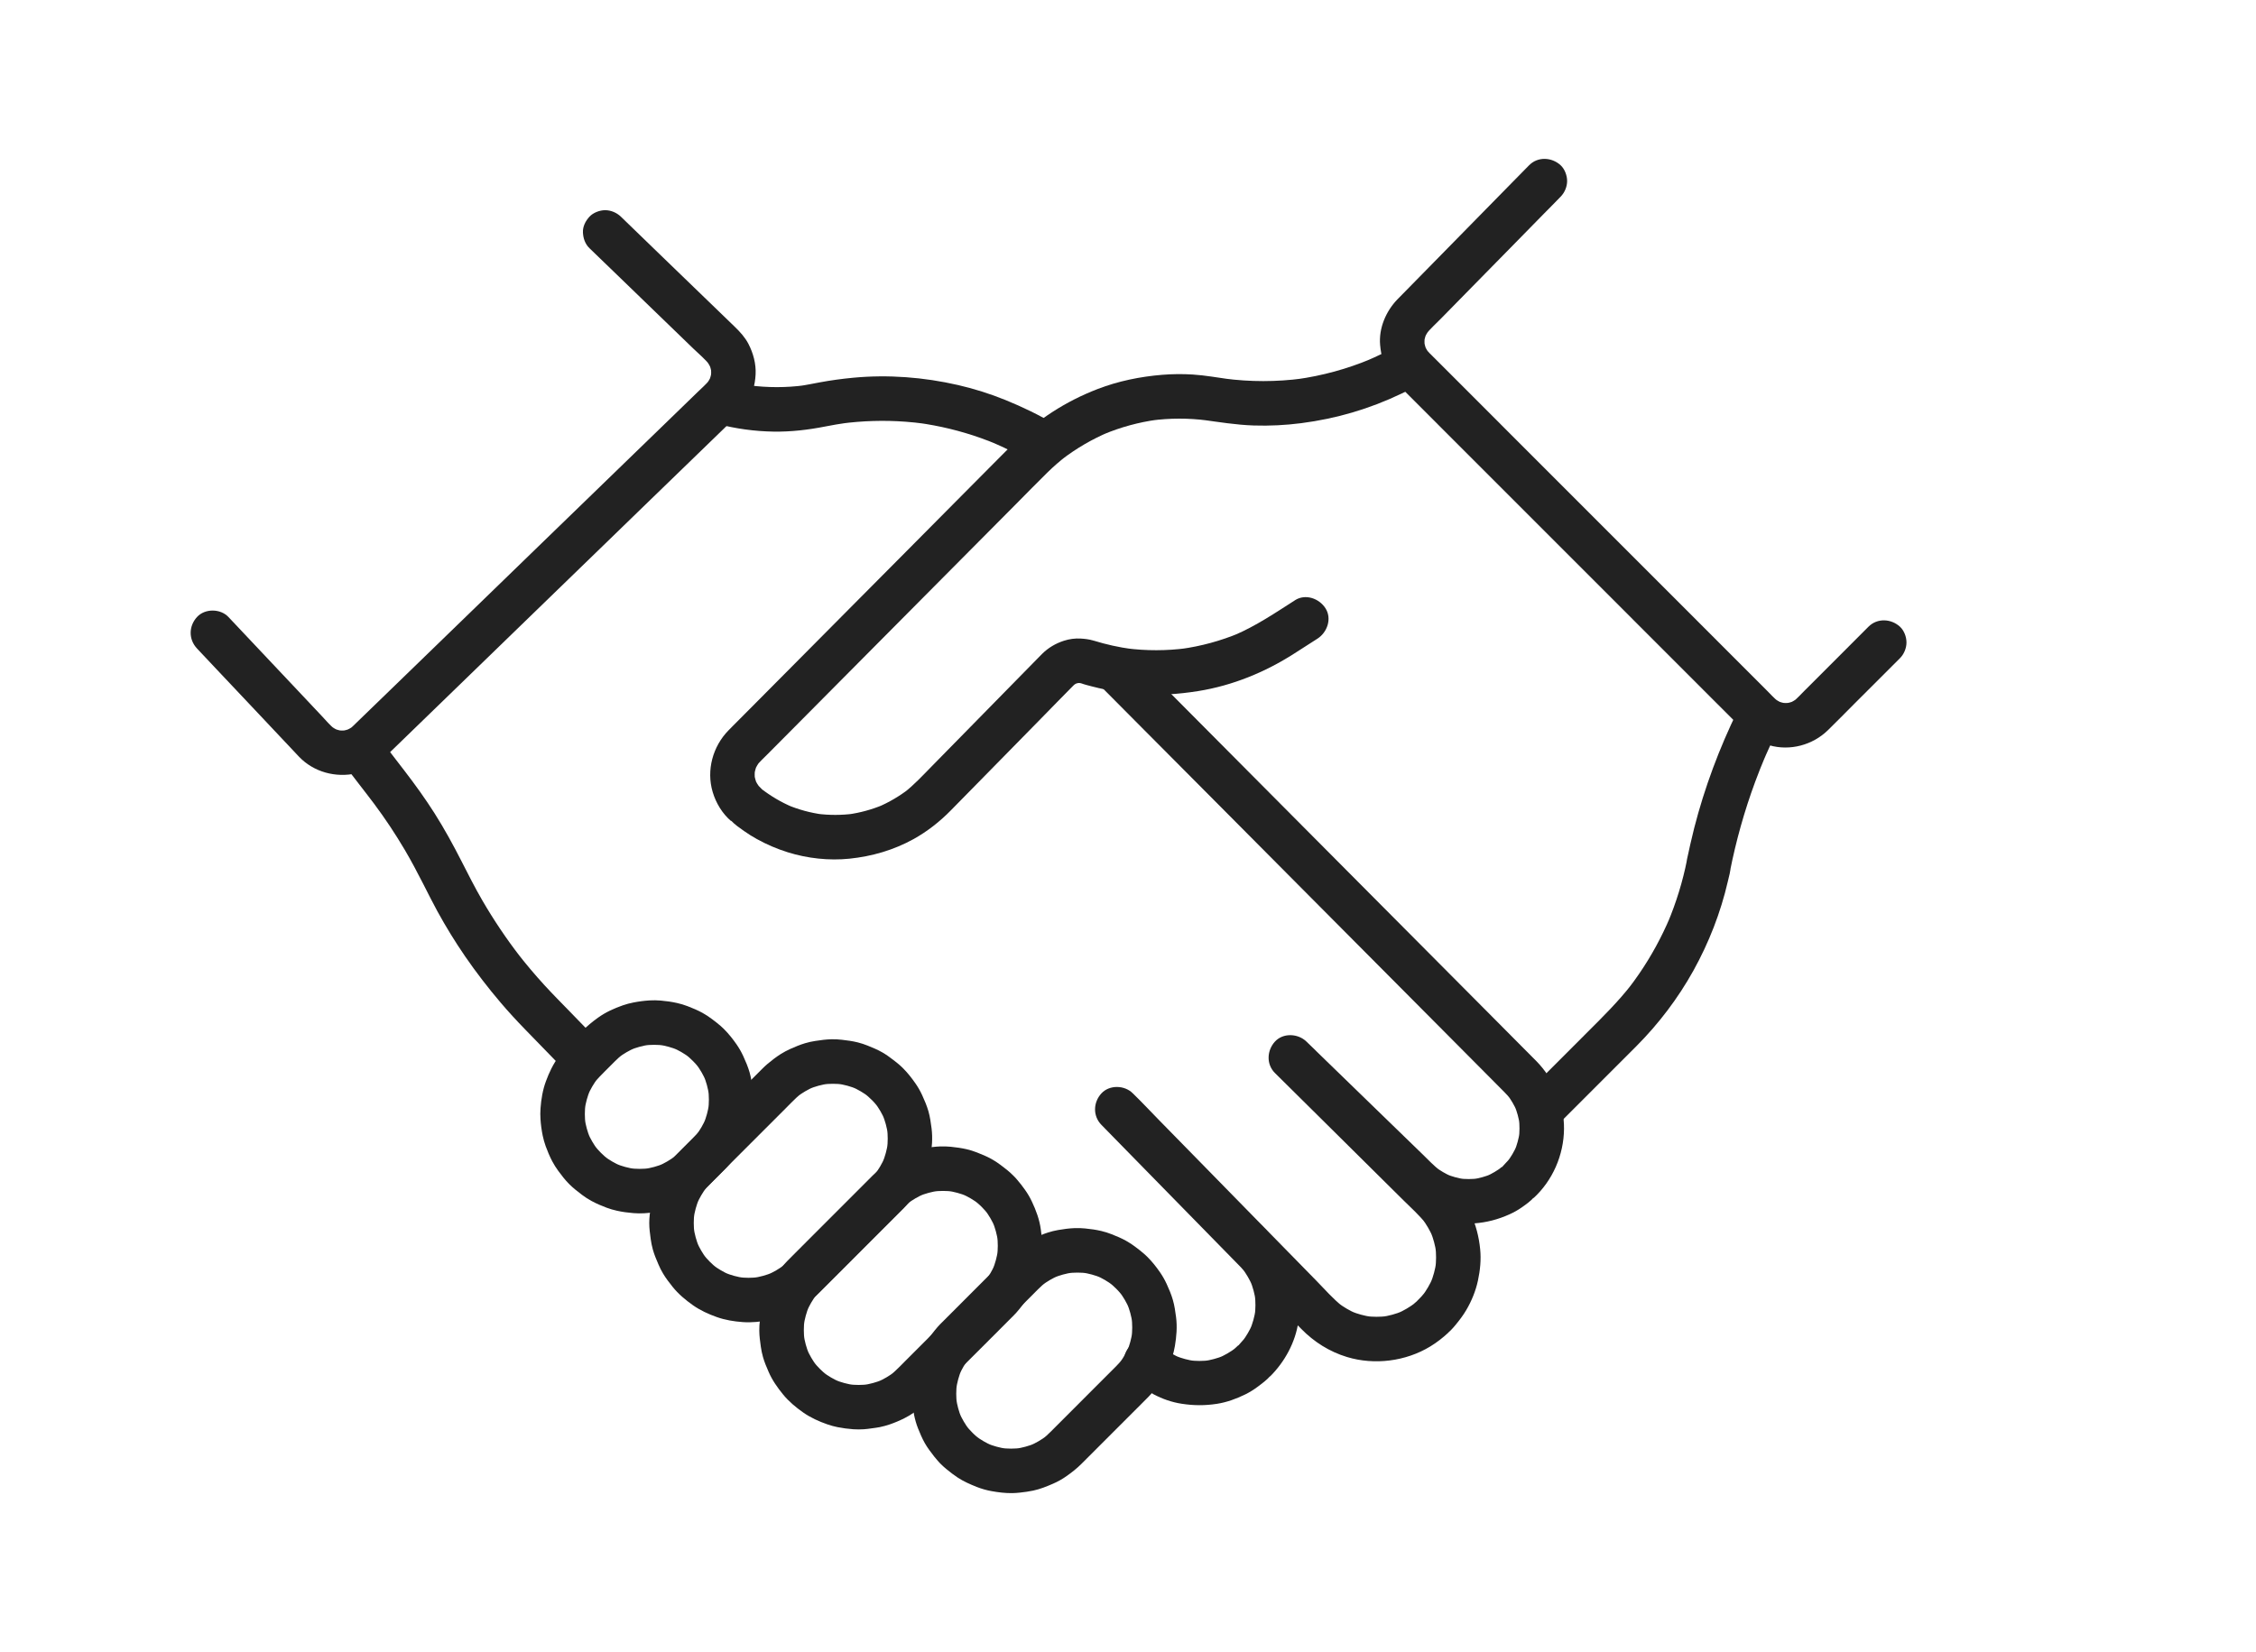 <svg xmlns="http://www.w3.org/2000/svg" fill="none" viewBox="0 0 71 52" height="52" width="71">
<g id="Layer_1">
<path fill="#222222" d="M40.756 18.894C40.134 19.292 39.525 19.705 38.843 19.995C38.898 19.972 38.954 19.948 39.01 19.925C38.419 20.172 37.8 20.341 37.165 20.428L37.351 20.403C36.716 20.487 36.074 20.488 35.439 20.406C35.501 20.414 35.563 20.422 35.625 20.431C35.216 20.376 34.813 20.287 34.419 20.165C34.522 20.225 34.625 20.285 34.728 20.345C34.543 20.16 34.262 20.115 34.012 20.1C33.837 20.089 33.648 20.115 33.483 20.169C33.221 20.254 32.99 20.39 32.794 20.585C32.737 20.641 32.682 20.699 32.626 20.756C32.315 21.073 32.005 21.389 31.695 21.705C30.903 22.511 30.111 23.318 29.32 24.125C29.044 24.406 28.776 24.696 28.466 24.94C28.513 24.903 28.561 24.867 28.608 24.83C28.306 25.063 27.978 25.256 27.627 25.405C27.683 25.381 27.739 25.358 27.794 25.334C27.441 25.482 27.072 25.583 26.692 25.636L26.879 25.611C26.491 25.663 26.1 25.664 25.712 25.614L25.898 25.639C25.507 25.587 25.125 25.483 24.761 25.329L24.929 25.399C24.583 25.251 24.259 25.06 23.961 24.83C24.009 24.866 24.056 24.903 24.103 24.939C24.07 24.913 24.038 24.888 24.006 24.861C24.074 25.026 24.142 25.191 24.211 25.356C24.211 25.125 24.098 24.953 23.939 24.802C23.89 24.756 23.846 24.706 23.804 24.652C23.841 24.7 23.877 24.747 23.914 24.794C23.852 24.711 23.8 24.624 23.758 24.529L23.829 24.696C23.783 24.586 23.752 24.472 23.735 24.353L23.76 24.539C23.748 24.43 23.748 24.321 23.762 24.212L23.737 24.398C23.753 24.288 23.781 24.182 23.823 24.079L23.753 24.246C23.798 24.141 23.855 24.044 23.925 23.953C23.888 24 23.852 24.048 23.815 24.095C23.915 23.972 24.034 23.863 24.146 23.75C24.37 23.525 24.594 23.299 24.818 23.074C25.564 22.322 26.311 21.57 27.058 20.818C27.953 19.917 28.849 19.015 29.744 18.113C30.493 17.36 31.241 16.606 31.989 15.853C32.318 15.522 32.642 15.187 32.976 14.861C33.16 14.681 33.355 14.512 33.559 14.354C33.511 14.391 33.464 14.427 33.417 14.464C33.873 14.113 34.371 13.823 34.901 13.599C34.846 13.623 34.79 13.646 34.734 13.67C35.273 13.445 35.837 13.291 36.414 13.212C36.352 13.22 36.29 13.228 36.228 13.237C36.813 13.159 37.404 13.158 37.989 13.234L37.803 13.209C38.355 13.284 38.901 13.375 39.459 13.393C39.958 13.409 40.458 13.384 40.953 13.32C42.054 13.178 43.1 12.872 44.102 12.392C44.296 12.299 44.49 12.205 44.683 12.112C44.834 12.039 44.962 11.85 45.005 11.693C45.051 11.526 45.031 11.303 44.935 11.154C44.838 11.004 44.695 10.873 44.516 10.832C44.324 10.788 44.154 10.817 43.977 10.902C43.647 11.061 43.319 11.226 42.981 11.369L43.149 11.298C42.398 11.613 41.611 11.828 40.805 11.939L40.991 11.914C40.171 12.023 39.342 12.023 38.522 11.914L38.709 11.939C38.319 11.886 37.932 11.814 37.538 11.789C37.217 11.769 36.894 11.772 36.574 11.798C35.881 11.855 35.195 11.995 34.545 12.245C33.543 12.631 32.641 13.209 31.883 13.973C31.682 14.174 31.482 14.376 31.281 14.578C30.883 14.979 30.484 15.38 30.085 15.782C29.561 16.31 29.037 16.838 28.513 17.366C27.942 17.94 27.372 18.514 26.802 19.088C26.258 19.636 25.715 20.183 25.172 20.73C24.73 21.174 24.288 21.619 23.847 22.064C23.582 22.33 23.317 22.597 23.052 22.863C23.01 22.907 22.966 22.949 22.924 22.993C22.432 23.497 22.227 24.244 22.428 24.926C22.531 25.277 22.735 25.614 23.016 25.851C22.948 25.686 22.88 25.521 22.811 25.356C22.811 25.749 23.133 25.958 23.417 26.159C23.546 26.25 23.68 26.334 23.818 26.41C24.126 26.582 24.457 26.722 24.794 26.828C25.413 27.021 26.089 27.095 26.735 27.029C27.445 26.955 28.122 26.759 28.75 26.413C29.18 26.174 29.576 25.864 29.92 25.513C30.288 25.139 30.656 24.764 31.023 24.39C31.604 23.798 32.185 23.206 32.766 22.614C33.103 22.27 33.439 21.923 33.779 21.581C33.813 21.547 33.848 21.516 33.885 21.486C33.838 21.523 33.791 21.559 33.743 21.596C33.804 21.551 33.867 21.514 33.935 21.482L33.767 21.553C33.846 21.52 33.925 21.497 34.009 21.483C33.947 21.491 33.885 21.5 33.823 21.508C33.908 21.497 33.991 21.496 34.076 21.506L33.89 21.481C33.944 21.489 33.995 21.5 34.048 21.515C33.945 21.456 33.842 21.395 33.739 21.335C33.9 21.497 34.141 21.547 34.355 21.604C34.503 21.643 34.652 21.677 34.802 21.707C35.139 21.773 35.481 21.819 35.822 21.846C36.455 21.896 37.084 21.853 37.71 21.753C38.785 21.581 39.813 21.161 40.728 20.574L41.463 20.103C41.771 19.905 41.925 19.472 41.714 19.145C41.516 18.837 41.086 18.682 40.756 18.893L40.756 18.894Z" id="Vector"></path>
<path fill="#222222" d="M54.595 22.715C54.627 22.598 54.658 22.48 54.69 22.362C54.111 23.547 53.645 24.79 53.318 26.069C53.275 26.237 53.235 26.405 53.197 26.575C53.177 26.663 53.158 26.752 53.139 26.84C53.112 26.97 53.069 27.117 53.069 27.248C53.077 27.186 53.086 27.124 53.094 27.062C52.959 27.742 52.755 28.407 52.486 29.046C52.51 28.99 52.533 28.934 52.556 28.879C52.292 29.502 51.967 30.098 51.584 30.656C51.475 30.815 51.361 30.971 51.243 31.123C51.28 31.076 51.316 31.029 51.353 30.982C50.935 31.52 50.455 31.995 49.974 32.475C49.459 32.991 48.943 33.507 48.427 34.023C48.296 34.154 48.164 34.286 48.033 34.418C47.906 34.545 47.828 34.733 47.828 34.913C47.828 35.092 47.904 35.29 48.033 35.408C48.166 35.531 48.341 35.621 48.528 35.613C48.713 35.605 48.889 35.542 49.023 35.408C49.236 35.195 49.45 34.981 49.663 34.768C50.059 34.371 50.456 33.974 50.853 33.577C51.067 33.363 51.282 33.148 51.497 32.933C52.199 32.229 52.812 31.421 53.295 30.551C53.781 29.675 54.152 28.725 54.377 27.748C54.413 27.59 54.469 27.409 54.469 27.248L54.444 27.434C54.634 26.472 54.899 25.526 55.239 24.607C55.336 24.345 55.439 24.086 55.547 23.829C55.524 23.884 55.5 23.94 55.477 23.996C55.547 23.829 55.62 23.664 55.696 23.499C55.733 23.417 55.772 23.335 55.81 23.253C55.892 23.081 55.995 22.912 55.995 22.715C55.995 22.536 55.916 22.347 55.789 22.22C55.668 22.099 55.469 22.007 55.294 22.015C55.113 22.023 54.925 22.083 54.799 22.22C54.674 22.357 54.594 22.526 54.594 22.715H54.595Z" id="Vector_2"></path>
<path fill="#222222" d="M48.125 5.2C47.956 5.372 47.788 5.543 47.619 5.715C47.228 6.113 46.838 6.511 46.447 6.909C46.007 7.357 45.568 7.805 45.128 8.253C44.807 8.58 44.486 8.907 44.165 9.234C44.103 9.297 44.041 9.359 43.98 9.422C43.617 9.797 43.387 10.334 43.435 10.863C43.465 11.19 43.548 11.516 43.74 11.789C43.815 11.896 43.896 12.001 43.989 12.095C44.019 12.125 44.05 12.156 44.08 12.186C44.24 12.347 44.401 12.507 44.561 12.667C44.831 12.938 45.102 13.208 45.372 13.479C45.726 13.832 46.079 14.186 46.433 14.54C46.847 14.954 47.261 15.368 47.675 15.782C48.122 16.229 48.569 16.677 49.016 17.124C49.471 17.579 49.926 18.034 50.381 18.489C50.816 18.924 51.251 19.36 51.686 19.795L52.867 20.976C53.191 21.3 53.515 21.624 53.839 21.949C54.069 22.178 54.298 22.407 54.527 22.636C54.635 22.745 54.743 22.853 54.852 22.961C55.084 23.193 55.369 23.367 55.685 23.459C56.332 23.646 57.046 23.454 57.526 22.986C57.8 22.72 58.067 22.445 58.337 22.175C58.748 21.765 59.158 21.354 59.569 20.944C59.644 20.868 59.719 20.793 59.795 20.718C59.922 20.591 60 20.402 60 20.222C60 20.043 59.923 19.845 59.795 19.727C59.515 19.471 59.081 19.45 58.804 19.727C58.541 19.991 58.277 20.255 58.014 20.518C57.605 20.927 57.195 21.337 56.786 21.746C56.672 21.86 56.561 21.984 56.435 22.085C56.482 22.049 56.529 22.012 56.577 21.976C56.494 22.038 56.406 22.09 56.311 22.132C56.366 22.108 56.422 22.085 56.478 22.061C56.377 22.103 56.273 22.131 56.165 22.146C56.227 22.137 56.289 22.129 56.351 22.121C56.251 22.132 56.152 22.132 56.052 22.121C56.114 22.129 56.176 22.137 56.239 22.146C56.13 22.131 56.027 22.103 55.926 22.061C55.981 22.085 56.037 22.109 56.093 22.132C55.998 22.091 55.91 22.038 55.827 21.976C55.874 22.012 55.922 22.049 55.969 22.085C55.831 21.975 55.71 21.839 55.586 21.715C55.325 21.454 55.065 21.193 54.804 20.933C54.412 20.54 54.019 20.148 53.627 19.755C53.147 19.276 52.668 18.796 52.189 18.317C51.663 17.791 51.137 17.265 50.611 16.739C50.08 16.207 49.55 15.676 49.019 15.146C48.524 14.651 48.03 14.156 47.535 13.662C47.117 13.243 46.7 12.826 46.282 12.407C45.985 12.111 45.688 11.814 45.392 11.517C45.256 11.382 45.12 11.246 44.985 11.111C44.947 11.072 44.91 11.031 44.876 10.989C44.912 11.036 44.949 11.083 44.985 11.13C44.923 11.048 44.871 10.961 44.83 10.866L44.9 11.034C44.859 10.933 44.831 10.83 44.816 10.723L44.84 10.909C44.828 10.802 44.828 10.696 44.842 10.589C44.834 10.651 44.825 10.713 44.817 10.775C44.832 10.676 44.858 10.58 44.896 10.486L44.825 10.654C44.866 10.559 44.917 10.471 44.979 10.388C44.943 10.435 44.906 10.483 44.869 10.53C45.009 10.352 45.184 10.197 45.342 10.036C45.67 9.702 45.998 9.368 46.325 9.034C46.73 8.621 47.136 8.208 47.541 7.796C47.892 7.438 48.243 7.08 48.593 6.723C48.765 6.548 48.939 6.376 49.108 6.199C49.11 6.197 49.113 6.194 49.115 6.192C49.242 6.063 49.32 5.878 49.32 5.696C49.32 5.525 49.244 5.319 49.115 5.201C48.838 4.947 48.399 4.922 48.125 5.201L48.125 5.2Z" id="Vector_3"></path>
<path fill="#222222" d="M22.765 13.369C22.703 13.36 22.641 13.352 22.579 13.344C23.153 13.494 23.751 13.577 24.344 13.586C24.892 13.595 25.439 13.53 25.977 13.424C26.202 13.38 26.428 13.34 26.656 13.309C26.594 13.318 26.532 13.326 26.47 13.334C27.145 13.244 27.828 13.224 28.507 13.275C28.697 13.289 28.888 13.309 29.077 13.335L28.891 13.309C29.562 13.401 30.224 13.56 30.863 13.787C31.043 13.851 31.222 13.921 31.399 13.995L31.232 13.925C31.46 14.022 31.684 14.127 31.905 14.241C32.014 14.297 32.123 14.355 32.23 14.416C32.43 14.529 32.625 14.677 32.865 14.677C33.044 14.677 33.233 14.598 33.36 14.471C33.487 14.344 33.573 14.15 33.565 13.976C33.557 13.795 33.497 13.607 33.36 13.481C33.223 13.355 33.054 13.276 32.865 13.276C32.983 13.308 33.1 13.339 33.218 13.371C32.715 13.066 32.187 12.813 31.642 12.591C31.159 12.395 30.66 12.237 30.151 12.12C29.075 11.873 27.953 11.786 26.853 11.89C26.499 11.923 26.146 11.971 25.797 12.036C25.577 12.077 25.358 12.123 25.136 12.153C25.198 12.145 25.26 12.137 25.322 12.128C24.744 12.205 24.157 12.205 23.578 12.129C23.64 12.137 23.702 12.146 23.764 12.154C23.621 12.134 23.479 12.111 23.337 12.083C23.268 12.069 23.199 12.054 23.13 12.038C23.011 12.01 22.889 11.968 22.766 11.968C22.586 11.968 22.398 12.046 22.271 12.174C22.149 12.295 22.058 12.494 22.066 12.669C22.074 12.85 22.133 13.038 22.271 13.164C22.408 13.29 22.576 13.369 22.766 13.369L22.765 13.369Z" id="Vector_4"></path>
<path fill="#222222" d="M10.91 24.175C11.042 24.346 11.174 24.518 11.306 24.69C11.461 24.891 11.617 25.091 11.769 25.294C12.119 25.762 12.443 26.25 12.74 26.753C12.947 27.105 13.137 27.465 13.322 27.828C13.467 28.113 13.61 28.399 13.763 28.68C14.03 29.168 14.322 29.643 14.637 30.102C14.983 30.605 15.357 31.09 15.752 31.555C16.002 31.85 16.264 32.133 16.533 32.41C16.718 32.6 16.902 32.79 17.086 32.979C17.256 33.154 17.425 33.328 17.594 33.502C17.604 33.512 17.613 33.522 17.623 33.532C17.747 33.66 17.942 33.737 18.118 33.737C18.215 33.741 18.305 33.721 18.388 33.677C18.475 33.649 18.55 33.6 18.613 33.532C18.736 33.399 18.827 33.224 18.819 33.037C18.81 32.85 18.746 32.678 18.613 32.542C18.391 32.313 18.168 32.084 17.945 31.854C17.675 31.576 17.401 31.301 17.139 31.015C16.832 30.68 16.54 30.333 16.262 29.974C16.298 30.021 16.335 30.068 16.372 30.115C15.937 29.553 15.54 28.962 15.183 28.348C14.948 27.944 14.738 27.527 14.525 27.11C14.263 26.596 13.987 26.091 13.678 25.603C13.387 25.145 13.07 24.705 12.74 24.275C12.537 24.012 12.335 23.749 12.133 23.486C12.128 23.48 12.124 23.474 12.119 23.468C12.075 23.386 12.015 23.321 11.938 23.271C11.871 23.209 11.791 23.167 11.7 23.146C11.607 23.116 11.514 23.112 11.421 23.133C11.328 23.137 11.241 23.165 11.161 23.216C11.011 23.313 10.88 23.456 10.839 23.635C10.831 23.697 10.823 23.759 10.814 23.821C10.815 23.948 10.847 24.065 10.91 24.175H10.91Z" id="Vector_5"></path>
<path fill="#222222" d="M34.663 21.624L35.007 21.969C35.318 22.283 35.63 22.596 35.942 22.91C36.403 23.373 36.863 23.836 37.324 24.299C37.885 24.864 38.446 25.428 39.008 25.992C39.621 26.61 40.235 27.227 40.849 27.844C41.467 28.465 42.085 29.086 42.702 29.707L44.424 31.438C44.905 31.922 45.386 32.406 45.868 32.89C46.209 33.233 46.55 33.576 46.89 33.918C47.042 34.071 47.195 34.224 47.346 34.377C47.416 34.447 47.481 34.52 47.542 34.598C47.506 34.551 47.469 34.503 47.433 34.456C47.556 34.616 47.657 34.789 47.737 34.974C47.713 34.918 47.69 34.862 47.666 34.807C47.745 34.997 47.799 35.196 47.827 35.4C47.819 35.338 47.81 35.276 47.802 35.214C47.827 35.417 47.827 35.621 47.801 35.824L47.826 35.637C47.797 35.841 47.743 36.039 47.664 36.229C47.688 36.173 47.711 36.117 47.734 36.061C47.655 36.245 47.554 36.417 47.431 36.575C47.468 36.528 47.505 36.481 47.541 36.434C47.487 36.502 47.43 36.568 47.368 36.63C47.204 36.797 47.062 36.971 47.062 37.223C47.13 37.058 47.198 36.893 47.267 36.728C47.227 36.764 47.185 36.798 47.144 36.831C47.191 36.795 47.238 36.758 47.285 36.722C47.127 36.844 46.957 36.945 46.775 37.025C46.831 37.001 46.886 36.977 46.942 36.954C46.754 37.033 46.558 37.088 46.356 37.117L46.542 37.092C46.331 37.12 46.12 37.121 45.909 37.093C45.971 37.101 46.033 37.11 46.095 37.118C45.893 37.089 45.698 37.035 45.51 36.957C45.565 36.98 45.621 37.004 45.677 37.027C45.495 36.949 45.325 36.849 45.168 36.729C45.215 36.765 45.262 36.802 45.31 36.838C45.119 36.688 44.95 36.509 44.777 36.34C44.462 36.035 44.148 35.73 43.834 35.425C43.098 34.71 42.361 33.995 41.625 33.281C41.455 33.115 41.285 32.951 41.116 32.786C40.853 32.53 40.384 32.504 40.125 32.786C39.87 33.064 39.847 33.501 40.125 33.776C40.654 34.3 41.183 34.824 41.712 35.347C42.531 36.16 43.351 36.972 44.171 37.784C44.407 38.018 44.663 38.245 44.868 38.507C44.832 38.46 44.795 38.413 44.759 38.365C44.894 38.543 45.006 38.736 45.094 38.942L45.023 38.774C45.11 38.986 45.169 39.205 45.2 39.431C45.191 39.369 45.183 39.307 45.175 39.245C45.203 39.47 45.202 39.695 45.174 39.92C45.182 39.858 45.19 39.796 45.199 39.734C45.167 39.96 45.108 40.179 45.021 40.39L45.092 40.222C45.004 40.428 44.892 40.619 44.757 40.797C44.793 40.749 44.83 40.702 44.866 40.655C44.783 40.762 44.691 40.862 44.593 40.956C44.758 40.888 44.923 40.819 45.088 40.751C44.871 40.751 44.701 40.86 44.545 40.999C44.498 41.042 44.449 41.083 44.398 41.122C44.445 41.085 44.493 41.049 44.54 41.012C44.366 41.144 44.179 41.254 43.979 41.341L44.146 41.27C43.931 41.36 43.708 41.421 43.477 41.453C43.539 41.444 43.601 41.436 43.663 41.428C43.434 41.456 43.204 41.456 42.975 41.426L43.162 41.451C42.942 41.419 42.728 41.361 42.523 41.277C42.578 41.301 42.634 41.324 42.69 41.348C42.481 41.259 42.286 41.145 42.105 41.007C42.152 41.043 42.2 41.08 42.247 41.116C41.953 40.885 41.699 40.59 41.438 40.324C40.938 39.814 40.439 39.303 39.939 38.793C39.319 38.16 38.7 37.527 38.08 36.894C37.538 36.342 36.997 35.789 36.456 35.236C36.193 34.967 35.935 34.691 35.665 34.428C35.661 34.425 35.657 34.42 35.654 34.417C35.324 34.747 34.993 35.077 34.663 35.407C35.171 35.926 35.678 36.444 36.186 36.962C36.974 37.767 37.761 38.571 38.549 39.376C38.769 39.6 39.007 39.818 39.201 40.065C39.164 40.017 39.128 39.97 39.092 39.923C39.223 40.094 39.331 40.28 39.416 40.479C39.392 40.423 39.369 40.367 39.346 40.312C39.43 40.516 39.487 40.728 39.516 40.947L39.491 40.761C39.518 40.979 39.517 41.197 39.488 41.414L39.513 41.228C39.482 41.447 39.423 41.658 39.337 41.862L39.408 41.695C39.326 41.883 39.223 42.059 39.099 42.222C39.135 42.175 39.172 42.128 39.208 42.081C39.023 42.318 38.772 42.501 38.772 42.836C38.84 42.671 38.909 42.506 38.977 42.341C38.908 42.408 38.836 42.471 38.76 42.53C38.807 42.494 38.855 42.457 38.902 42.421C38.729 42.553 38.541 42.662 38.34 42.747L38.507 42.677C38.31 42.757 38.105 42.812 37.894 42.842C37.956 42.834 38.018 42.826 38.08 42.817C37.86 42.846 37.639 42.846 37.418 42.817C37.48 42.826 37.542 42.834 37.605 42.842C37.393 42.812 37.188 42.757 36.99 42.676C37.046 42.7 37.101 42.723 37.157 42.747C36.955 42.661 36.767 42.551 36.593 42.417C36.64 42.454 36.688 42.49 36.735 42.527C36.671 42.477 36.61 42.423 36.55 42.369C36.279 42.122 35.824 42.081 35.56 42.369C35.313 42.638 35.271 43.096 35.56 43.359C36.015 43.774 36.572 44.092 37.188 44.186C37.569 44.245 37.915 44.247 38.296 44.189C38.608 44.141 38.904 44.032 39.187 43.894C39.327 43.825 39.459 43.743 39.584 43.649C39.857 43.445 40.172 43.218 40.172 42.836C40.104 43.001 40.035 43.166 39.967 43.331C40.432 42.87 40.769 42.253 40.863 41.6C40.919 41.213 40.917 40.858 40.85 40.471C40.796 40.156 40.677 39.847 40.527 39.566C40.284 39.109 39.901 38.755 39.544 38.39C39.065 37.901 38.587 37.413 38.109 36.925C37.581 36.386 37.054 35.848 36.527 35.309C36.24 35.016 35.959 34.717 35.666 34.43C35.662 34.425 35.657 34.421 35.653 34.417C35.397 34.155 34.917 34.14 34.663 34.417C34.404 34.699 34.389 35.127 34.663 35.407C34.965 35.716 35.267 36.024 35.568 36.332C36.246 37.024 36.924 37.716 37.601 38.408C38.311 39.133 39.021 39.858 39.731 40.583C40.138 40.998 40.545 41.414 40.952 41.829C41.354 42.24 41.841 42.548 42.393 42.715C43.259 42.977 44.242 42.852 45.014 42.382C45.218 42.258 45.409 42.109 45.583 41.947C45.418 42.015 45.253 42.084 45.088 42.152C45.4 42.152 45.624 41.93 45.808 41.706C45.93 41.558 46.048 41.404 46.145 41.238C46.313 40.954 46.444 40.633 46.513 40.31C46.583 39.987 46.617 39.648 46.583 39.318C46.543 38.922 46.45 38.572 46.291 38.207C46.053 37.661 45.633 37.26 45.219 36.851C44.724 36.361 44.229 35.87 43.735 35.38C43.174 34.825 42.614 34.27 42.053 33.715C41.746 33.41 41.444 33.096 41.129 32.799C41.125 32.794 41.12 32.79 41.116 32.786C40.786 33.116 40.456 33.446 40.126 33.776C40.821 34.451 41.516 35.126 42.212 35.801C42.672 36.249 43.134 36.697 43.595 37.144C43.892 37.432 44.177 37.731 44.512 37.976C45.037 38.361 45.743 38.557 46.392 38.509C46.79 38.48 47.148 38.385 47.51 38.222C47.643 38.162 47.77 38.091 47.89 38.007C48.166 37.814 48.462 37.601 48.462 37.223C48.394 37.388 48.326 37.553 48.257 37.718C48.864 37.164 49.216 36.354 49.222 35.533C49.229 34.737 48.904 33.963 48.348 33.397C48.205 33.252 48.061 33.109 47.918 32.965C47.544 32.589 47.17 32.213 46.797 31.837C46.256 31.293 45.715 30.75 45.175 30.206C44.531 29.559 43.888 28.912 43.244 28.265C42.562 27.579 41.88 26.893 41.197 26.207C40.542 25.548 39.887 24.89 39.232 24.231C38.664 23.659 38.095 23.087 37.526 22.515C37.11 22.097 36.694 21.679 36.278 21.26C36.078 21.06 35.881 20.857 35.679 20.659C35.67 20.65 35.662 20.641 35.654 20.633C35.395 20.372 34.919 20.354 34.663 20.633C34.406 20.913 34.387 21.346 34.663 21.623L34.663 21.624Z" id="Vector_6"></path>
<path fill="#222222" d="M21.805 35.834C21.654 35.984 21.504 36.135 21.353 36.285C21.278 36.36 21.198 36.431 21.113 36.496C21.161 36.46 21.208 36.423 21.255 36.387C21.091 36.513 20.911 36.618 20.72 36.699C20.776 36.675 20.832 36.651 20.888 36.628C20.691 36.711 20.484 36.767 20.273 36.796C20.335 36.788 20.397 36.779 20.459 36.771C20.242 36.8 20.021 36.8 19.803 36.771C19.865 36.779 19.927 36.788 19.989 36.796C19.778 36.767 19.571 36.711 19.375 36.628C19.43 36.652 19.486 36.675 19.542 36.699C19.351 36.618 19.171 36.513 19.007 36.387C19.054 36.423 19.102 36.46 19.149 36.496C18.982 36.367 18.832 36.217 18.703 36.05C18.739 36.097 18.776 36.145 18.812 36.192C18.686 36.027 18.581 35.848 18.5 35.657L18.571 35.824C18.489 35.627 18.432 35.421 18.403 35.21L18.428 35.396C18.399 35.178 18.399 34.957 18.428 34.739L18.403 34.925C18.432 34.714 18.489 34.507 18.571 34.311L18.5 34.478C18.581 34.287 18.686 34.107 18.812 33.943C18.776 33.99 18.739 34.038 18.703 34.085C18.803 33.956 18.918 33.841 19.033 33.726C19.14 33.619 19.246 33.513 19.353 33.406C19.432 33.327 19.514 33.253 19.602 33.185C19.555 33.221 19.508 33.258 19.461 33.294C19.625 33.168 19.805 33.063 19.996 32.983C19.94 33.006 19.884 33.03 19.828 33.053C20.025 32.971 20.232 32.914 20.443 32.885L20.256 32.91C20.474 32.881 20.695 32.881 20.913 32.91L20.727 32.885C20.938 32.914 21.145 32.971 21.341 33.053C21.285 33.029 21.23 33.006 21.174 32.983C21.365 33.063 21.545 33.168 21.709 33.294C21.662 33.258 21.614 33.221 21.567 33.185C21.651 33.249 21.73 33.319 21.804 33.394C21.736 33.229 21.668 33.064 21.599 32.899C21.599 32.93 21.603 32.961 21.612 32.992C21.612 33.055 21.628 33.114 21.66 33.168C21.688 33.255 21.736 33.331 21.804 33.394L21.81 33.4C21.82 33.41 21.831 33.42 21.84 33.431C21.861 33.452 21.882 33.474 21.902 33.497C21.94 33.54 21.977 33.585 22.013 33.631C21.976 33.584 21.94 33.536 21.903 33.489C22.03 33.654 22.134 33.834 22.215 34.024L22.145 33.857C22.227 34.054 22.284 34.26 22.312 34.472L22.288 34.285C22.317 34.503 22.317 34.724 22.288 34.942L22.312 34.756C22.284 34.967 22.227 35.174 22.145 35.37L22.215 35.203C22.134 35.394 22.03 35.574 21.903 35.738C21.94 35.691 21.976 35.644 22.013 35.596C21.948 35.68 21.879 35.759 21.804 35.834C21.736 35.897 21.688 35.973 21.659 36.059C21.616 36.143 21.596 36.233 21.599 36.329C21.596 36.425 21.616 36.515 21.659 36.599C21.688 36.686 21.736 36.761 21.804 36.824C21.851 36.861 21.899 36.897 21.946 36.934C22.055 36.997 22.173 37.029 22.299 37.029C22.361 37.021 22.423 37.013 22.485 37.005C22.604 36.971 22.707 36.911 22.794 36.824C22.927 36.691 23.043 36.543 23.153 36.391C23.227 36.288 23.294 36.179 23.352 36.066C23.434 35.903 23.506 35.733 23.563 35.56C23.602 35.442 23.631 35.322 23.652 35.199C23.702 34.897 23.728 34.597 23.689 34.293C23.665 34.109 23.641 33.929 23.59 33.752C23.539 33.577 23.467 33.407 23.391 33.242C23.332 33.114 23.262 32.992 23.182 32.876C23.066 32.709 22.938 32.547 22.794 32.402C22.863 32.567 22.931 32.732 23 32.897C23 32.706 22.921 32.527 22.785 32.393C22.775 32.383 22.765 32.373 22.754 32.363C22.73 32.34 22.706 32.318 22.682 32.296C22.595 32.219 22.501 32.149 22.409 32.079C22.315 32.007 22.216 31.942 22.113 31.885C21.961 31.801 21.799 31.733 21.637 31.671C21.529 31.63 21.418 31.596 21.304 31.571C21.136 31.533 20.964 31.51 20.793 31.495C20.678 31.485 20.562 31.484 20.448 31.49C20.276 31.5 20.103 31.523 19.935 31.556C19.821 31.578 19.709 31.608 19.599 31.646C19.326 31.741 19.056 31.864 18.82 32.034C18.639 32.163 18.472 32.303 18.316 32.46C18.209 32.567 18.103 32.673 17.996 32.78C17.971 32.805 17.946 32.831 17.92 32.856C17.795 32.981 17.688 33.121 17.582 33.262C17.406 33.497 17.282 33.762 17.181 34.036C17.08 34.308 17.032 34.599 17.011 34.887C17.003 35 17.002 35.114 17.01 35.228C17.021 35.402 17.045 35.577 17.08 35.748C17.104 35.859 17.134 35.969 17.172 36.075C17.231 36.239 17.3 36.402 17.381 36.556C17.436 36.659 17.498 36.758 17.567 36.852C17.672 36.996 17.782 37.139 17.908 37.266C18.032 37.392 18.171 37.499 18.312 37.607C18.407 37.679 18.508 37.744 18.612 37.801C18.765 37.885 18.926 37.953 19.088 38.014C19.195 38.054 19.305 38.087 19.418 38.111C19.588 38.149 19.763 38.172 19.938 38.186C20.049 38.195 20.162 38.196 20.274 38.19C20.449 38.179 20.624 38.156 20.795 38.121C20.906 38.099 21.015 38.069 21.122 38.032C21.396 37.935 21.665 37.812 21.901 37.641C22.045 37.537 22.188 37.427 22.316 37.302C22.345 37.274 22.374 37.245 22.403 37.215C22.51 37.108 22.617 37.002 22.724 36.894C22.747 36.871 22.771 36.848 22.794 36.824C22.863 36.761 22.911 36.686 22.939 36.599C22.983 36.515 23.003 36.425 22.999 36.329C23.003 36.233 22.983 36.143 22.939 36.059C22.911 35.972 22.862 35.897 22.794 35.834C22.747 35.797 22.7 35.761 22.652 35.724C22.543 35.661 22.425 35.629 22.299 35.629L22.113 35.654C21.994 35.687 21.891 35.747 21.804 35.834L21.805 35.834Z" id="Vector_7"></path>
<path fill="#222222" d="M27.433 37.06C27.339 37.155 27.244 37.25 27.15 37.344C26.926 37.568 26.703 37.791 26.48 38.014C26.214 38.28 25.948 38.546 25.683 38.812C25.465 39.03 25.246 39.248 25.028 39.466C24.92 39.575 24.814 39.687 24.7 39.791C24.65 39.837 24.598 39.88 24.544 39.922C24.592 39.886 24.639 39.849 24.686 39.813C24.522 39.94 24.342 40.045 24.151 40.126C24.207 40.102 24.263 40.079 24.318 40.055C24.119 40.139 23.909 40.197 23.694 40.225C23.756 40.217 23.818 40.209 23.88 40.2C23.667 40.229 23.45 40.229 23.237 40.2C23.299 40.209 23.361 40.217 23.423 40.225C23.209 40.197 22.998 40.139 22.799 40.055C22.855 40.079 22.91 40.102 22.966 40.126C22.775 40.045 22.595 39.939 22.431 39.813C22.478 39.849 22.526 39.886 22.573 39.922C22.408 39.795 22.26 39.647 22.133 39.482C22.169 39.53 22.206 39.577 22.242 39.624C22.116 39.46 22.011 39.28 21.929 39.089C21.953 39.145 21.977 39.2 22 39.256C21.916 39.056 21.859 38.846 21.83 38.631L21.855 38.818C21.827 38.604 21.827 38.388 21.855 38.175C21.846 38.237 21.838 38.299 21.83 38.361C21.859 38.146 21.916 37.936 22 37.736C21.976 37.792 21.953 37.848 21.929 37.904C22.011 37.712 22.116 37.532 22.242 37.368C22.206 37.415 22.169 37.463 22.133 37.51C22.258 37.349 22.406 37.209 22.549 37.065C22.768 36.846 22.987 36.627 23.206 36.408C23.481 36.134 23.755 35.859 24.03 35.584C24.261 35.353 24.492 35.121 24.724 34.89C24.837 34.777 24.948 34.66 25.065 34.551C25.117 34.503 25.172 34.458 25.228 34.414C25.18 34.45 25.133 34.487 25.086 34.523C25.25 34.397 25.43 34.292 25.621 34.21L25.454 34.281C25.654 34.197 25.864 34.14 26.078 34.111L25.892 34.136C26.105 34.108 26.322 34.108 26.535 34.136L26.349 34.111C26.564 34.14 26.774 34.197 26.973 34.281L26.806 34.21C26.997 34.292 27.177 34.397 27.341 34.523C27.294 34.487 27.247 34.45 27.2 34.414C27.282 34.478 27.36 34.547 27.433 34.62C27.365 34.455 27.297 34.29 27.228 34.125C27.228 34.156 27.232 34.187 27.241 34.218C27.241 34.281 27.257 34.34 27.289 34.395C27.317 34.481 27.365 34.556 27.433 34.62C27.436 34.622 27.438 34.624 27.44 34.626C27.45 34.637 27.461 34.648 27.471 34.658C27.491 34.679 27.51 34.7 27.529 34.721C27.567 34.764 27.604 34.808 27.639 34.854C27.603 34.807 27.566 34.759 27.53 34.712C27.657 34.876 27.762 35.056 27.843 35.247C27.819 35.192 27.796 35.136 27.772 35.08C27.856 35.28 27.913 35.49 27.942 35.705L27.917 35.518C27.945 35.732 27.945 35.948 27.917 36.162L27.942 35.975C27.913 36.19 27.856 36.4 27.772 36.6C27.796 36.544 27.819 36.489 27.843 36.433C27.762 36.624 27.656 36.804 27.53 36.968C27.566 36.921 27.603 36.873 27.639 36.826C27.576 36.908 27.507 36.986 27.433 37.06C27.365 37.124 27.317 37.199 27.289 37.285C27.245 37.369 27.225 37.459 27.229 37.555C27.225 37.652 27.245 37.742 27.289 37.825C27.317 37.912 27.365 37.987 27.433 38.051C27.48 38.087 27.528 38.124 27.575 38.16C27.684 38.223 27.802 38.255 27.928 38.256C27.991 38.247 28.052 38.239 28.115 38.231C28.233 38.197 28.336 38.137 28.424 38.051C28.556 37.918 28.671 37.77 28.781 37.619C28.856 37.516 28.922 37.407 28.98 37.294C29.035 37.187 29.08 37.075 29.126 36.965C29.15 36.907 29.172 36.849 29.191 36.79C29.23 36.673 29.26 36.552 29.28 36.431C29.331 36.127 29.357 35.825 29.318 35.518C29.294 35.336 29.27 35.156 29.219 34.978C29.168 34.804 29.097 34.634 29.021 34.47C28.962 34.342 28.892 34.219 28.811 34.103C28.695 33.936 28.568 33.773 28.424 33.629C28.492 33.794 28.56 33.959 28.629 34.124C28.629 34.01 28.596 33.868 28.533 33.77C28.515 33.747 28.497 33.723 28.478 33.7C28.461 33.671 28.441 33.645 28.417 33.622C28.407 33.611 28.396 33.601 28.385 33.591C28.363 33.57 28.341 33.55 28.319 33.53C28.255 33.473 28.187 33.42 28.119 33.368C28.005 33.28 27.891 33.196 27.766 33.125C27.619 33.041 27.463 32.976 27.306 32.913C27.204 32.872 27.1 32.838 26.993 32.811C26.829 32.77 26.661 32.748 26.493 32.729C26.385 32.716 26.276 32.711 26.168 32.713C25.997 32.717 25.828 32.74 25.66 32.766C25.551 32.782 25.443 32.806 25.336 32.838C25.176 32.886 25.02 32.952 24.867 33.02C24.765 33.066 24.667 33.119 24.572 33.178C24.428 33.269 24.292 33.374 24.162 33.483C24.106 33.53 24.052 33.58 24.001 33.631C23.922 33.71 23.842 33.79 23.762 33.87C23.587 34.045 23.411 34.221 23.236 34.396C23.017 34.615 22.798 34.834 22.579 35.053C22.367 35.265 22.156 35.477 21.944 35.688C21.791 35.842 21.637 35.995 21.484 36.148C21.377 36.256 21.268 36.362 21.172 36.48C21.064 36.614 20.959 36.75 20.871 36.898C20.813 36.993 20.763 37.093 20.72 37.196C20.653 37.351 20.588 37.504 20.544 37.667C20.515 37.772 20.494 37.879 20.479 37.988C20.456 38.157 20.433 38.324 20.433 38.496C20.433 38.667 20.456 38.834 20.479 39.003C20.494 39.112 20.515 39.219 20.544 39.324C20.588 39.487 20.654 39.641 20.72 39.795C20.763 39.898 20.813 39.998 20.871 40.093C20.958 40.239 21.063 40.374 21.169 40.507C21.35 40.733 21.573 40.918 21.808 41.085C22.037 41.246 22.297 41.365 22.56 41.458C22.822 41.551 23.102 41.596 23.378 41.616C23.657 41.636 23.941 41.605 24.215 41.552C24.487 41.498 24.75 41.395 24.997 41.271C25.097 41.221 25.194 41.163 25.287 41.1C25.429 41.002 25.567 40.895 25.694 40.778C25.733 40.742 25.77 40.705 25.808 40.667C25.924 40.55 26.041 40.434 26.158 40.317C26.353 40.122 26.548 39.927 26.743 39.732C26.966 39.509 27.189 39.286 27.411 39.063C27.609 38.865 27.807 38.667 28.005 38.469C28.128 38.346 28.25 38.224 28.373 38.101L28.423 38.051C28.492 37.987 28.54 37.912 28.568 37.825C28.612 37.742 28.632 37.652 28.628 37.555C28.632 37.459 28.612 37.369 28.568 37.285C28.54 37.199 28.491 37.123 28.423 37.06C28.376 37.024 28.329 36.987 28.282 36.951C28.172 36.888 28.055 36.855 27.928 36.855C27.866 36.863 27.804 36.872 27.742 36.88C27.624 36.913 27.521 36.973 27.433 37.06L27.433 37.06Z" id="Vector_8"></path>
<path fill="#222222" d="M30.897 40.433C30.803 40.528 30.708 40.622 30.613 40.717C30.39 40.94 30.167 41.164 29.944 41.387C29.678 41.653 29.412 41.919 29.146 42.185C28.928 42.403 28.71 42.621 28.492 42.839C28.384 42.947 28.277 43.06 28.164 43.163C28.114 43.209 28.062 43.253 28.008 43.295C28.056 43.258 28.103 43.222 28.15 43.185C27.986 43.312 27.806 43.417 27.615 43.498C27.671 43.475 27.727 43.451 27.782 43.428C27.582 43.512 27.372 43.569 27.158 43.598L27.344 43.573C27.131 43.601 26.914 43.601 26.701 43.573C26.763 43.582 26.825 43.59 26.887 43.598C26.672 43.569 26.462 43.512 26.263 43.428L26.43 43.498C26.239 43.417 26.059 43.312 25.895 43.185C25.942 43.222 25.989 43.258 26.037 43.295C25.872 43.167 25.724 43.019 25.597 42.855C25.633 42.902 25.67 42.95 25.706 42.997C25.58 42.832 25.475 42.652 25.393 42.461C25.417 42.517 25.441 42.573 25.464 42.629C25.38 42.429 25.323 42.219 25.294 42.004C25.302 42.066 25.31 42.128 25.319 42.19C25.291 41.977 25.291 41.761 25.319 41.547C25.31 41.609 25.302 41.671 25.294 41.733C25.323 41.519 25.38 41.308 25.464 41.108C25.44 41.164 25.417 41.22 25.393 41.276C25.475 41.085 25.58 40.905 25.706 40.741C25.67 40.788 25.633 40.835 25.597 40.882C25.721 40.721 25.87 40.581 26.013 40.438C26.232 40.219 26.451 40 26.67 39.781C26.945 39.506 27.219 39.231 27.494 38.957C27.725 38.725 27.956 38.494 28.188 38.263C28.301 38.149 28.412 38.032 28.529 37.924C28.581 37.876 28.636 37.83 28.692 37.786C28.644 37.823 28.597 37.859 28.55 37.896C28.714 37.769 28.894 37.664 29.085 37.583L28.918 37.653C29.117 37.569 29.328 37.512 29.542 37.483C29.48 37.492 29.418 37.5 29.356 37.508C29.569 37.48 29.786 37.48 29.999 37.508C29.937 37.5 29.875 37.492 29.813 37.483C30.027 37.512 30.238 37.569 30.437 37.653L30.27 37.583C30.461 37.664 30.641 37.769 30.805 37.896C30.758 37.859 30.711 37.823 30.663 37.786C30.709 37.822 30.753 37.858 30.796 37.897C30.817 37.916 30.838 37.935 30.859 37.954C30.869 37.965 30.88 37.975 30.891 37.986C30.893 37.988 30.895 37.99 30.897 37.992C30.944 38.029 30.992 38.065 31.039 38.102C31.119 38.153 31.206 38.181 31.299 38.185C31.33 38.193 31.361 38.197 31.392 38.197C31.227 38.129 31.062 38.061 30.897 37.992C30.971 38.066 31.039 38.144 31.103 38.226C31.067 38.179 31.03 38.132 30.994 38.084C31.12 38.249 31.225 38.429 31.307 38.62L31.236 38.452C31.32 38.652 31.377 38.862 31.406 39.077C31.398 39.015 31.39 38.953 31.381 38.891C31.409 39.104 31.409 39.321 31.381 39.534L31.406 39.348C31.377 39.562 31.32 39.773 31.236 39.972L31.307 39.805C31.225 39.996 31.12 40.176 30.994 40.34C31.03 40.293 31.067 40.246 31.103 40.199C31.039 40.281 30.971 40.359 30.897 40.433C30.829 40.496 30.781 40.571 30.753 40.658C30.709 40.742 30.689 40.831 30.692 40.928C30.689 41.024 30.709 41.114 30.753 41.198C30.781 41.285 30.829 41.36 30.897 41.423C30.944 41.459 30.992 41.496 31.039 41.532C31.148 41.596 31.266 41.628 31.392 41.628C31.454 41.62 31.516 41.612 31.578 41.603C31.697 41.57 31.8 41.51 31.887 41.423C32.022 41.288 32.139 41.138 32.25 40.984C32.324 40.881 32.391 40.773 32.448 40.659C32.586 40.385 32.698 40.091 32.747 39.786C32.776 39.606 32.801 39.424 32.803 39.241C32.805 39.056 32.78 38.875 32.755 38.692C32.713 38.386 32.606 38.097 32.474 37.819C32.412 37.688 32.339 37.564 32.255 37.447C32.179 37.341 32.1 37.237 32.015 37.139C31.992 37.112 31.968 37.085 31.944 37.059C31.931 37.046 31.919 37.033 31.906 37.02C31.769 36.88 31.59 36.795 31.392 36.795C31.557 36.864 31.722 36.932 31.887 37.001C31.764 36.877 31.627 36.771 31.487 36.667C31.397 36.599 31.302 36.537 31.203 36.482C31.055 36.4 30.896 36.334 30.738 36.273C30.636 36.233 30.531 36.201 30.424 36.175C30.26 36.137 30.091 36.114 29.924 36.097C29.815 36.087 29.706 36.083 29.598 36.086C29.429 36.092 29.261 36.115 29.095 36.142C28.987 36.16 28.88 36.185 28.776 36.217C28.614 36.267 28.456 36.334 28.303 36.405C28.202 36.452 28.104 36.506 28.01 36.566C27.865 36.66 27.728 36.766 27.598 36.879C27.551 36.919 27.507 36.961 27.463 37.004C27.381 37.086 27.3 37.168 27.218 37.249C27.041 37.426 26.865 37.603 26.688 37.78L26.032 38.436C25.82 38.648 25.608 38.86 25.397 39.071C25.246 39.222 25.095 39.373 24.944 39.525C24.832 39.636 24.72 39.746 24.622 39.87C24.516 40.004 24.412 40.138 24.325 40.285C24.239 40.431 24.174 40.586 24.109 40.743C24.067 40.844 24.031 40.949 24.003 41.055C23.959 41.219 23.938 41.386 23.916 41.554C23.902 41.664 23.895 41.774 23.896 41.884C23.897 42.054 23.921 42.22 23.944 42.388C23.959 42.498 23.982 42.606 24.012 42.713C24.057 42.875 24.123 43.029 24.19 43.183C24.303 43.445 24.465 43.673 24.644 43.893C24.824 44.114 25.045 44.298 25.279 44.462C25.509 44.623 25.771 44.742 26.036 44.834C26.141 44.871 26.248 44.9 26.357 44.922C26.522 44.955 26.691 44.977 26.858 44.989C26.967 44.996 27.076 44.996 27.185 44.989C27.269 44.983 27.352 44.972 27.436 44.96C27.52 44.949 27.604 44.938 27.687 44.922C27.794 44.9 27.9 44.871 28.003 44.836C28.162 44.781 28.318 44.715 28.468 44.639C28.57 44.588 28.668 44.529 28.761 44.464C28.901 44.366 29.038 44.26 29.164 44.144C29.201 44.109 29.237 44.074 29.273 44.038C29.389 43.921 29.506 43.804 29.623 43.687C29.819 43.492 30.015 43.295 30.21 43.099C30.432 42.878 30.653 42.656 30.875 42.435C31.073 42.236 31.272 42.038 31.471 41.839C31.592 41.717 31.714 41.595 31.836 41.473L31.887 41.422C31.955 41.359 32.003 41.284 32.032 41.197C32.075 41.114 32.096 41.024 32.092 40.927C32.096 40.831 32.075 40.741 32.032 40.657C32.003 40.571 31.955 40.495 31.887 40.432C31.84 40.396 31.792 40.359 31.745 40.323C31.636 40.259 31.518 40.227 31.392 40.227L31.206 40.252C31.087 40.285 30.984 40.345 30.897 40.432L30.897 40.433Z" id="Vector_9"></path>
<path fill="#222222" d="M35.128 43.004C35.052 43.08 34.976 43.156 34.9 43.232C34.722 43.41 34.544 43.589 34.365 43.767C34.154 43.978 33.943 44.19 33.732 44.401C33.561 44.571 33.391 44.741 33.221 44.912C33.124 45.008 33.03 45.109 32.927 45.199C32.886 45.235 32.845 45.269 32.802 45.302C32.849 45.265 32.897 45.229 32.944 45.192C32.779 45.319 32.6 45.423 32.409 45.504C32.465 45.481 32.52 45.457 32.576 45.434C32.38 45.516 32.173 45.573 31.962 45.602C32.024 45.593 32.086 45.585 32.148 45.577C31.93 45.606 31.709 45.606 31.491 45.577L31.678 45.602C31.467 45.573 31.26 45.516 31.063 45.434C31.119 45.457 31.175 45.481 31.231 45.504C31.04 45.423 30.86 45.319 30.696 45.192C30.743 45.229 30.79 45.265 30.837 45.302C30.791 45.266 30.747 45.229 30.703 45.191C30.682 45.172 30.661 45.152 30.64 45.133C30.63 45.123 30.62 45.112 30.609 45.102C30.606 45.099 30.603 45.096 30.6 45.093C30.553 45.057 30.506 45.02 30.459 44.984L30.291 44.913C30.23 44.897 30.168 44.888 30.105 44.888C30.27 44.957 30.435 45.025 30.6 45.093C30.526 45.019 30.456 44.94 30.391 44.856C30.428 44.904 30.464 44.951 30.501 44.998C30.375 44.833 30.27 44.654 30.189 44.463C30.213 44.519 30.236 44.575 30.259 44.63C30.177 44.434 30.121 44.227 30.092 44.016C30.1 44.078 30.108 44.14 30.117 44.202C30.087 43.984 30.087 43.763 30.117 43.545C30.108 43.607 30.1 43.669 30.092 43.731C30.121 43.52 30.177 43.313 30.259 43.117C30.236 43.173 30.212 43.228 30.189 43.284C30.27 43.093 30.375 42.913 30.501 42.749C30.464 42.796 30.428 42.844 30.391 42.891C30.501 42.749 30.627 42.626 30.753 42.5C30.927 42.326 31.102 42.151 31.276 41.977C31.496 41.757 31.716 41.537 31.936 41.317C32.12 41.133 32.303 40.95 32.487 40.766C32.589 40.664 32.688 40.559 32.795 40.463C32.837 40.426 32.881 40.39 32.926 40.355C32.879 40.392 32.831 40.428 32.784 40.465C32.949 40.338 33.129 40.233 33.319 40.153L33.152 40.223C33.349 40.141 33.555 40.084 33.766 40.055L33.58 40.08C33.798 40.051 34.019 40.051 34.237 40.08L34.05 40.055C34.262 40.084 34.468 40.141 34.665 40.223L34.498 40.153C34.688 40.233 34.868 40.338 35.032 40.465C34.985 40.428 34.938 40.392 34.891 40.355C34.974 40.42 35.053 40.489 35.128 40.564C35.06 40.399 34.991 40.234 34.923 40.069C34.923 40.1 34.927 40.131 34.936 40.162C34.936 40.225 34.952 40.284 34.983 40.339C35.012 40.425 35.06 40.501 35.128 40.564C35.13 40.566 35.132 40.568 35.134 40.57C35.144 40.58 35.154 40.59 35.164 40.601C35.185 40.622 35.206 40.645 35.225 40.667C35.264 40.711 35.301 40.755 35.337 40.801C35.3 40.754 35.264 40.706 35.227 40.659C35.353 40.824 35.458 41.004 35.539 41.194C35.515 41.139 35.492 41.083 35.468 41.027C35.551 41.224 35.607 41.431 35.636 41.642L35.611 41.455C35.64 41.673 35.64 41.894 35.611 42.112L35.636 41.926C35.607 42.137 35.551 42.344 35.468 42.541L35.539 42.373C35.458 42.564 35.353 42.744 35.227 42.908C35.264 42.861 35.3 42.814 35.337 42.767C35.272 42.85 35.202 42.929 35.128 43.004C35.059 43.067 35.011 43.142 34.983 43.229C34.939 43.313 34.919 43.403 34.923 43.499C34.919 43.595 34.94 43.685 34.983 43.769C35.011 43.856 35.06 43.931 35.128 43.994C35.175 44.031 35.222 44.067 35.27 44.104C35.379 44.167 35.497 44.199 35.623 44.199C35.685 44.191 35.747 44.183 35.809 44.174C35.928 44.141 36.031 44.081 36.118 43.994C36.251 43.861 36.367 43.713 36.476 43.561C36.551 43.458 36.618 43.349 36.675 43.236C36.758 43.073 36.83 42.903 36.887 42.73C36.926 42.612 36.955 42.491 36.976 42.369C37.026 42.067 37.052 41.767 37.013 41.462C36.989 41.279 36.964 41.099 36.913 40.922C36.863 40.746 36.791 40.577 36.715 40.412C36.656 40.284 36.586 40.162 36.506 40.046C36.39 39.879 36.262 39.716 36.118 39.572C36.187 39.737 36.255 39.902 36.323 40.067C36.323 39.877 36.246 39.7 36.112 39.566C36.102 39.556 36.092 39.545 36.081 39.536C36.059 39.514 36.036 39.492 36.012 39.472C35.925 39.394 35.832 39.325 35.739 39.254C35.647 39.183 35.549 39.118 35.447 39.061C35.3 38.978 35.142 38.912 34.984 38.85C34.879 38.808 34.77 38.774 34.66 38.748C34.492 38.708 34.32 38.685 34.149 38.668C34.039 38.657 33.929 38.654 33.82 38.658C33.648 38.664 33.475 38.688 33.306 38.717C33.195 38.736 33.085 38.763 32.977 38.798C32.815 38.85 32.657 38.917 32.504 38.991C32.4 39.04 32.301 39.097 32.206 39.161C32.023 39.284 31.846 39.423 31.69 39.58C31.581 39.689 31.471 39.798 31.362 39.908C31.153 40.117 30.945 40.325 30.736 40.534C30.516 40.754 30.297 40.973 30.078 41.193C29.936 41.334 29.796 41.475 29.655 41.616C29.605 41.665 29.555 41.715 29.509 41.768C29.451 41.833 29.399 41.901 29.346 41.969C29.293 42.038 29.241 42.105 29.193 42.177C29.13 42.273 29.072 42.374 29.023 42.479C28.901 42.734 28.8 42.999 28.753 43.278C28.705 43.56 28.677 43.844 28.707 44.129C28.737 44.413 28.785 44.691 28.89 44.957C28.954 45.117 29.021 45.277 29.106 45.427C29.192 45.578 29.297 45.713 29.403 45.85C29.438 45.895 29.474 45.938 29.512 45.98C29.531 46.002 29.55 46.023 29.57 46.044C29.58 46.054 29.59 46.064 29.6 46.075C29.734 46.21 29.913 46.289 30.104 46.289C29.939 46.22 29.774 46.152 29.609 46.084C29.67 46.144 29.733 46.202 29.8 46.255C29.909 46.344 30.021 46.431 30.138 46.508C30.325 46.631 30.528 46.72 30.736 46.803C30.886 46.862 31.042 46.907 31.202 46.936C31.418 46.975 31.64 47.003 31.86 46.999C31.94 46.998 32.02 46.992 32.1 46.983C32.239 46.967 32.379 46.95 32.516 46.92C32.733 46.874 32.935 46.792 33.138 46.704C33.291 46.638 33.437 46.556 33.573 46.459C33.734 46.345 33.891 46.222 34.031 46.082C34.085 46.028 34.139 45.974 34.193 45.92C34.316 45.797 34.438 45.675 34.561 45.552L35.035 45.078C35.196 44.917 35.356 44.757 35.517 44.596C35.647 44.465 35.778 44.335 35.908 44.205C35.975 44.138 36.042 44.07 36.109 44.003L36.118 43.994C36.187 43.931 36.235 43.855 36.263 43.769C36.307 43.685 36.327 43.595 36.323 43.499C36.327 43.403 36.307 43.313 36.263 43.229C36.235 43.142 36.187 43.067 36.118 43.004C36.071 42.967 36.024 42.931 35.977 42.894C35.867 42.831 35.75 42.799 35.623 42.799L35.437 42.824C35.319 42.857 35.216 42.917 35.128 43.004V43.004Z" id="Vector_10"></path>
<path fill="#222222" d="M6.199 20.412C6.41 20.636 6.62 20.858 6.83 21.082C7.264 21.542 7.699 22.003 8.133 22.463C8.496 22.849 8.859 23.234 9.222 23.619C9.285 23.686 9.347 23.753 9.41 23.819C9.875 24.305 10.568 24.489 11.217 24.342C11.618 24.252 11.934 24.007 12.22 23.73C12.402 23.553 12.585 23.376 12.768 23.199C13.063 22.913 13.358 22.626 13.654 22.34C14.037 21.968 14.42 21.597 14.803 21.226C15.244 20.797 15.686 20.37 16.128 19.941C16.599 19.484 17.071 19.026 17.543 18.569C18.017 18.11 18.491 17.65 18.965 17.191C19.413 16.756 19.861 16.322 20.309 15.887C20.703 15.506 21.097 15.124 21.491 14.742C21.801 14.441 22.111 14.14 22.422 13.84C22.623 13.644 22.825 13.449 23.026 13.254C23.196 13.089 23.352 12.937 23.487 12.735C23.673 12.456 23.763 12.118 23.78 11.786C23.798 11.452 23.706 11.117 23.554 10.823C23.447 10.618 23.29 10.446 23.125 10.287C22.804 9.977 22.483 9.666 22.162 9.356C21.695 8.904 21.227 8.452 20.76 8.001C20.407 7.659 20.053 7.317 19.7 6.975C19.647 6.924 19.594 6.873 19.541 6.821C19.41 6.695 19.228 6.616 19.046 6.616C18.874 6.616 18.669 6.693 18.551 6.821C18.428 6.955 18.337 7.13 18.346 7.317C18.354 7.501 18.415 7.681 18.551 7.812C18.977 8.224 19.404 8.637 19.831 9.049C20.493 9.69 21.155 10.33 21.817 10.97C21.994 11.141 22.196 11.306 22.347 11.502C22.311 11.454 22.274 11.407 22.238 11.36C22.295 11.438 22.343 11.521 22.383 11.61L22.312 11.442C22.354 11.543 22.382 11.648 22.397 11.756C22.389 11.694 22.381 11.632 22.372 11.57C22.384 11.671 22.384 11.771 22.372 11.872L22.397 11.685C22.383 11.794 22.354 11.898 22.312 12C22.336 11.944 22.36 11.888 22.383 11.832C22.341 11.928 22.288 12.017 22.224 12.1C22.261 12.053 22.297 12.005 22.334 11.958C22.221 12.099 22.079 12.22 21.951 12.345C21.683 12.604 21.416 12.863 21.149 13.123C20.75 13.509 20.351 13.896 19.952 14.283C19.461 14.759 18.97 15.235 18.48 15.71C17.943 16.231 17.406 16.751 16.869 17.271C16.325 17.799 15.781 18.326 15.237 18.854C14.731 19.345 14.224 19.836 13.718 20.327C13.292 20.739 12.867 21.151 12.442 21.564C12.137 21.859 11.833 22.154 11.528 22.449C11.389 22.584 11.251 22.719 11.111 22.853C11.074 22.89 11.035 22.924 10.993 22.957C11.041 22.92 11.088 22.884 11.135 22.847C11.057 22.906 10.974 22.954 10.885 22.994C10.941 22.97 10.997 22.947 11.053 22.924C10.951 22.966 10.847 22.995 10.738 23.01C10.8 23.002 10.863 22.994 10.925 22.985C10.817 22.999 10.709 22.998 10.601 22.984C10.664 22.992 10.726 23 10.788 23.009C10.687 22.994 10.589 22.967 10.495 22.928C10.551 22.952 10.607 22.976 10.662 22.999C10.566 22.957 10.478 22.905 10.395 22.842C10.442 22.879 10.489 22.915 10.536 22.952C10.385 22.831 10.257 22.676 10.125 22.536C9.872 22.267 9.619 21.999 9.367 21.731C8.778 21.106 8.189 20.482 7.6 19.857C7.463 19.712 7.327 19.567 7.19 19.422C6.938 19.154 6.45 19.148 6.2 19.422C5.937 19.708 5.931 20.127 6.2 20.412L6.199 20.412Z" id="Vector_11"></path>
</g>
</svg>
